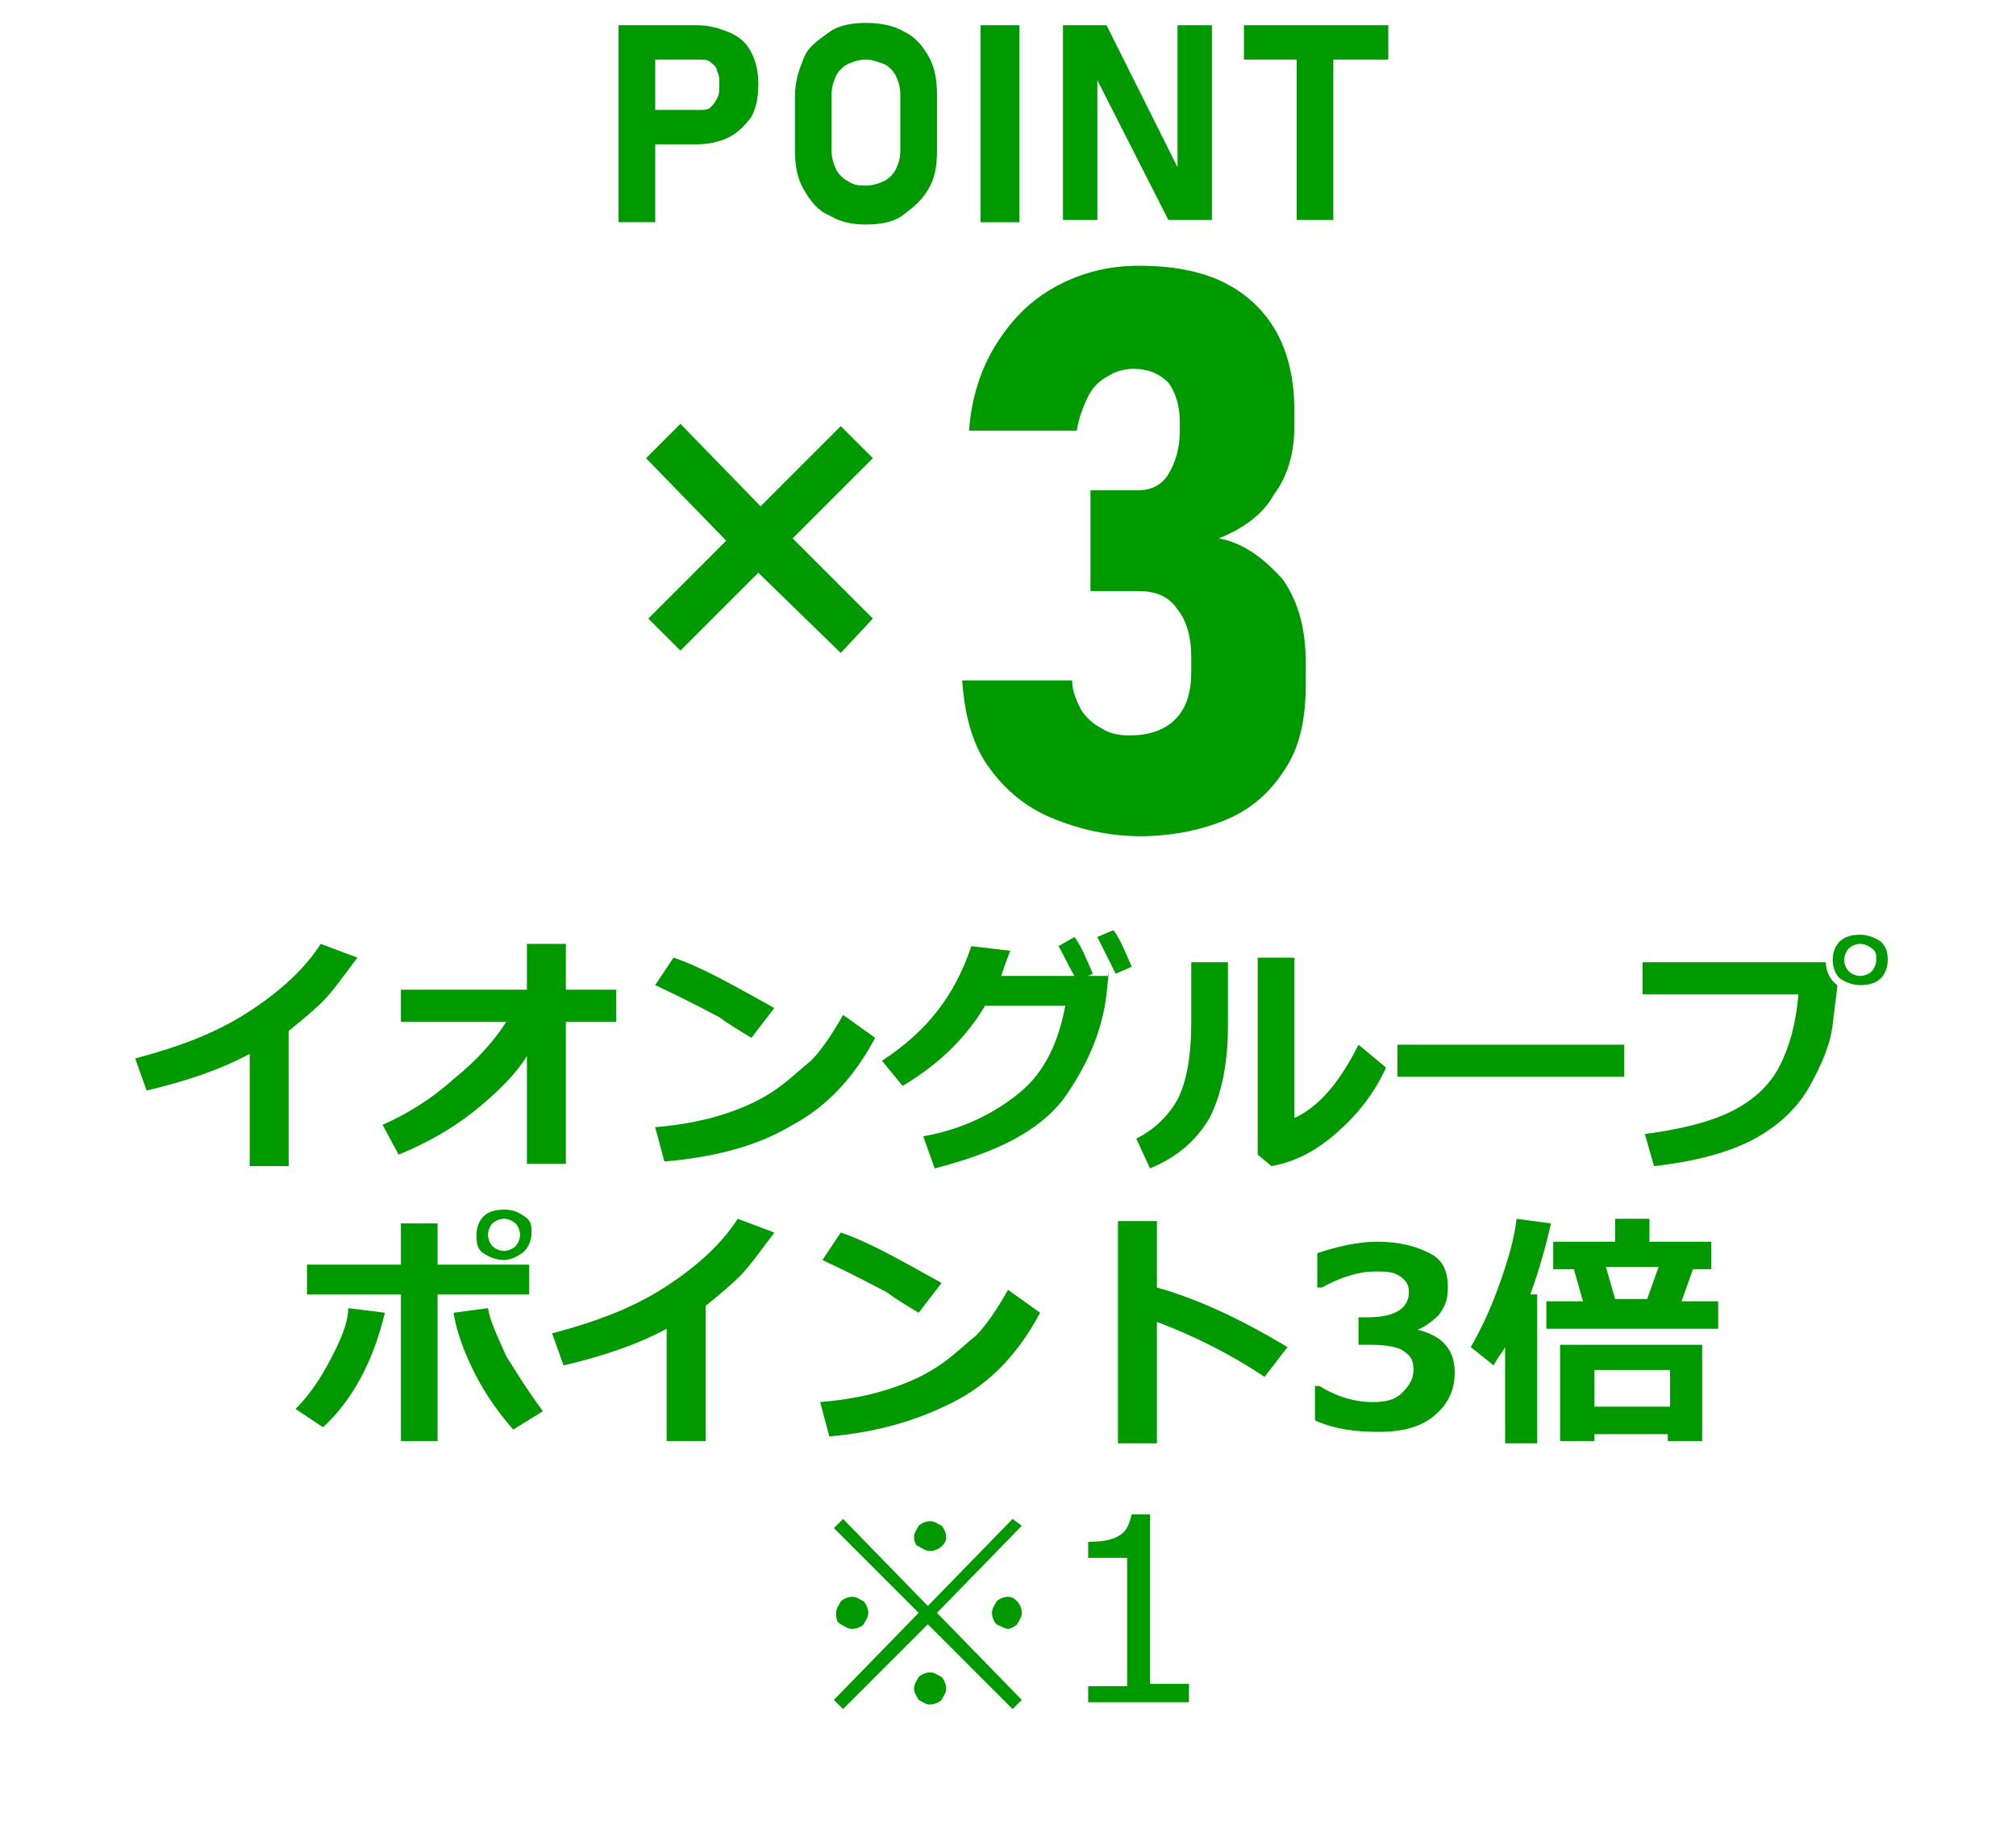 <?xml version="1.0" encoding="utf-8"?>
<!-- Generator: Adobe Illustrator 26.1.0, SVG Export Plug-In . SVG Version: 6.00 Build 0)  -->
<svg version="1.1" id="a" xmlns="http://www.w3.org/2000/svg" xmlns:xlink="http://www.w3.org/1999/xlink" x="0px" y="0px"
	 viewBox="0 0 88 80" style="enable-background:new 0 0 88 80;" xml:space="preserve">
<style type="text/css">
	.st0{fill:#009900;}
</style>
<path class="st0" d="M12.5,50.9h-1.6V46c-1.3,0.7-2.8,1.2-4.5,1.6l-0.5-1.4c1.9-0.5,3.5-1.1,4.9-2c1.4-0.9,2.5-1.9,3.2-3l1.6,0.6
	c-0.6,0.8-1.1,1.5-1.5,1.9s-1,0.9-1.5,1.3V50.9z"/>
<path class="st0" d="M23,46.1c-0.5,0.8-1.3,1.6-2.3,2.4c-1,0.8-2.1,1.4-3.3,1.9l-0.7-1.3c1.1-0.5,2.1-1.1,3.1-2
	c1-0.8,1.8-1.7,2.3-2.5h-4.6v-1.4H23v-2h1.7v2h2.2v1.4h-2.2v6.2H23V46.1z"/>
<path class="st0" d="M33.8,44l-1,1.3c-0.5-0.3-1-0.6-1.4-0.9c-0.4-0.2-1.3-0.7-2.8-1.4l0.8-1.2C30.6,42.2,32,43,33.8,44z M38.2,45.3
	c-0.9,1.7-2.1,3-3.6,3.8c-1.5,0.9-3.3,1.4-5.6,1.6l-0.4-1.5c1.2-0.1,2.2-0.3,3.1-0.6s1.5-0.6,2.1-1c0.6-0.4,1.1-0.9,1.6-1.3
	c0.4-0.4,0.9-1.1,1.4-2L38.2,45.3z"/>
<path class="st0" d="M48.4,42.4l-0.1,1c-0.2,1.7-0.9,3.2-1.9,4.6c-1.1,1.4-2.9,2.3-5.6,3l-0.5-1.4c1.7-0.3,3.1-1,4.2-1.9
	s1.7-2.2,2-3.8H43c-0.9,1.5-2.1,2.6-3.6,3.5l-0.9-1.1c2-1.3,3.2-2.9,3.9-5l1.7,0.2c-0.2,0.5-0.3,0.8-0.4,1.1h3.2
	c-0.3-0.5-0.5-1-0.7-1.3l0.7-0.4c0.3,0.4,0.5,0.9,0.8,1.6l-0.2,0.1H48.4z M49.4,42.2l-0.7,0.3c-0.3-0.6-0.6-1.2-0.8-1.6l0.7-0.3
	C48.9,41,49.1,41.5,49.4,42.2z"/>
<path class="st0" d="M53.6,44.8c0,1.7-0.3,3-0.8,4c-0.6,1-1.4,1.7-2.6,2.2l-0.6-1.3c0.8-0.4,1.4-1,1.8-1.7c0.4-0.8,0.6-1.9,0.6-3.4
	V42h1.6V44.8z M60.5,46.6c-0.5,1.1-1.2,2-2.1,2.8c-0.9,0.8-1.8,1.3-2.9,1.5l-0.6-0.5v-8.6h1.6v7c1.1-0.5,2-1.6,2.8-3.2L60.5,46.6z"
	/>
<path class="st0" d="M70.9,47h-9.9v-1.4h9.9V47z"/>
<path class="st0" d="M80.2,43L80.2,43c0,0.2-0.1,0.8-0.2,1.7c-0.1,0.9-0.5,1.8-1,2.7c-0.5,0.9-1.3,1.7-2.4,2.3
	c-1.1,0.6-2.6,1-4.4,1.2l-0.4-1.4c1.5-0.2,2.8-0.5,3.8-1c1-0.5,1.7-1.2,2.1-2c0.4-0.8,0.7-1.8,0.8-3.1l-6.8,0V42l8,0
	C79.7,42.4,79.9,42.8,80.2,43z M82.4,41.9c0,0.3-0.1,0.6-0.3,0.8c-0.2,0.2-0.5,0.3-0.9,0.3c-0.3,0-0.6-0.1-0.9-0.3
	c-0.2-0.2-0.3-0.5-0.3-0.8s0.1-0.6,0.3-0.8c0.2-0.2,0.5-0.3,0.9-0.3c0.3,0,0.6,0.1,0.9,0.3C82.3,41.3,82.4,41.5,82.4,41.9z
	 M81.7,41.4c-0.1-0.1-0.3-0.2-0.5-0.2s-0.4,0.1-0.5,0.2c-0.1,0.1-0.2,0.3-0.2,0.5s0.1,0.4,0.2,0.5c0.1,0.1,0.3,0.2,0.5,0.2
	s0.4-0.1,0.5-0.2s0.2-0.3,0.2-0.5S81.9,41.5,81.7,41.4z"/>
<path class="st0" d="M16.8,57.3c-0.5,2.1-1.4,3.8-2.7,5l-1.2-0.8c0.8-0.8,1.3-1.7,1.7-2.5s0.6-1.4,0.6-1.9L16.8,57.3z M19.1,62.9
	h-1.6v-6.4h-4.1v-1.3h4.1v-1.8h1.6v1.8h4v1.3h-4V62.9z M23.7,61.6l-1.3,0.8c-0.6-0.7-1.2-1.5-1.7-2.5c-0.5-1-0.8-1.9-0.9-2.6
	l1.5-0.2c0.1,0.6,0.4,1.2,0.8,2.1C22.6,60,23.1,60.8,23.7,61.6z M23.2,53.8c0,0.3-0.1,0.6-0.3,0.8S22.3,55,22,55s-0.6-0.1-0.9-0.3
	s-0.3-0.5-0.3-0.8s0.1-0.6,0.3-0.8s0.5-0.3,0.9-0.3s0.6,0.1,0.9,0.3S23.2,53.5,23.2,53.8z M22.5,53.4c-0.1-0.1-0.3-0.2-0.5-0.2
	s-0.4,0.1-0.5,0.2c-0.1,0.1-0.2,0.3-0.2,0.5s0.1,0.4,0.2,0.5c0.1,0.1,0.3,0.2,0.5,0.2s0.4-0.1,0.5-0.2c0.1-0.1,0.2-0.3,0.2-0.5
	S22.6,53.5,22.5,53.4z"/>
<path class="st0" d="M30.7,62.9h-1.6V58c-1.3,0.7-2.8,1.2-4.5,1.6l-0.5-1.4c1.9-0.5,3.5-1.1,4.9-2c1.4-0.9,2.5-1.9,3.2-3l1.6,0.6
	c-0.6,0.8-1.1,1.5-1.5,1.9s-1,0.9-1.5,1.3V62.9z"/>
<path class="st0" d="M41.1,56l-1,1.3c-0.5-0.3-1-0.6-1.4-0.9c-0.4-0.2-1.3-0.7-2.8-1.4l0.8-1.2C37.9,54.2,39.3,55,41.1,56z
	 M45.4,57.3c-0.9,1.7-2.1,3-3.6,3.8s-3.3,1.4-5.6,1.6l-0.4-1.5c1.2-0.1,2.2-0.3,3.1-0.6s1.5-0.6,2.1-1c0.6-0.4,1.1-0.9,1.6-1.3
	c0.4-0.4,0.9-1.1,1.4-2L45.4,57.3z"/>
<path class="st0" d="M56.2,58.8l-1,1.3c-1.5-1-3.1-1.8-4.7-2.4V63h-1.7v-9.7h1.7v2.9C52.3,56.7,54.2,57.6,56.2,58.8z"/>
<path class="st0" d="M57.4,62v-1.5h0.2c0.8,0.5,1.6,0.7,2.3,0.7c0.6,0,1-0.1,1.3-0.4s0.5-0.6,0.5-1c0-0.4-0.1-0.6-0.4-0.8
	c-0.2-0.2-0.8-0.3-1.5-0.3h-0.5v-1.2h0.4c1.2,0,1.8-0.4,1.8-1.1c0-0.3-0.1-0.5-0.4-0.7s-0.6-0.2-1.1-0.2c-0.6,0-1.4,0.2-2.3,0.7
	h-0.2v-1.5c0.9-0.3,1.8-0.5,2.6-0.5c1,0,1.7,0.2,2.3,0.5s0.8,0.8,0.8,1.5c0,0.5-0.1,0.8-0.4,1.2c-0.3,0.3-0.7,0.6-1.1,0.7V58
	c0.5,0.1,1,0.3,1.3,0.6c0.3,0.3,0.5,0.7,0.5,1.3c0,0.8-0.3,1.4-0.9,1.9s-1.4,0.7-2.4,0.7C59.2,62.5,58.3,62.4,57.4,62z"/>
<path class="st0" d="M67.2,63h-1.5v-4.2c-0.1,0.2-0.3,0.4-0.5,0.8l-1-0.8c0.4-0.7,0.8-1.5,1.2-2.6c0.4-1.1,0.7-2.1,0.8-3l1.5,0.2
	c-0.2,0.9-0.5,2-0.9,3.1h0.3V63z M69.1,56.8l-0.4-1.4h-0.9v-1.2h2.7v-1H72v1h2.7v1.2h-0.8l-0.5,1.4H75V58h-7.5v-1.2H69.1z
	 M72.9,62.6h-3.3v0.3h-1.5v-4.2h6.2v4.2h-1.5V62.6z M69.6,61.4h3.3v-1.6h-3.3V61.4z M70.1,55.3l0.4,1.4h1.4l0.5-1.4H70.1z"/>
<path class="st0" d="M44.6,74.2l-0.4,0.4l-3.7-3.7l-3.7,3.7l-0.4-0.4l3.7-3.8l-3.7-3.7l0.4-0.4l3.7,3.8l3.7-3.8l0.4,0.3l-3.7,3.8
	L44.6,74.2z M36.5,70.4c0-0.2,0.1-0.3,0.2-0.5c0.1-0.1,0.3-0.2,0.5-0.2s0.3,0.1,0.5,0.2c0.1,0.1,0.2,0.3,0.2,0.5
	c0,0.2-0.1,0.3-0.2,0.5c-0.1,0.1-0.3,0.2-0.5,0.2s-0.3-0.1-0.5-0.2C36.5,70.8,36.5,70.6,36.5,70.4z M39.9,67.1
	c0-0.2,0.1-0.3,0.2-0.5c0.1-0.1,0.3-0.2,0.5-0.2s0.3,0.1,0.5,0.2c0.1,0.1,0.2,0.3,0.2,0.5c0,0.2-0.1,0.3-0.2,0.4
	c-0.1,0.1-0.3,0.2-0.5,0.2s-0.3-0.1-0.5-0.2C40,67.5,39.9,67.3,39.9,67.1z M39.9,73.7c0-0.2,0.1-0.3,0.2-0.5
	c0.1-0.1,0.3-0.2,0.5-0.2s0.3,0.1,0.5,0.2c0.1,0.1,0.2,0.3,0.2,0.5c0,0.2-0.1,0.3-0.2,0.5c-0.1,0.1-0.3,0.2-0.5,0.2
	s-0.3-0.1-0.5-0.2C40,74,39.9,73.9,39.9,73.7z M43.3,70.4c0-0.2,0.1-0.3,0.2-0.5c0.1-0.1,0.3-0.2,0.5-0.2s0.3,0.1,0.4,0.2
	c0.1,0.1,0.2,0.3,0.2,0.5c0,0.2-0.1,0.3-0.2,0.5c-0.1,0.1-0.3,0.2-0.4,0.2s-0.3-0.1-0.5-0.2C43.4,70.8,43.3,70.6,43.3,70.4z"/>
<path class="st0" d="M51.8,74.3h-4.3v-0.7h1.7V68h-1.7v-0.7c0.7,0,1.1-0.1,1.4-0.3c0.3-0.2,0.4-0.5,0.5-0.9h0.8v7.4h1.7V74.3z"/>
<polygon class="st0" points="38.1,20 36.7,18.6 33.2,22.1 29.7,18.5 28.2,20 31.7,23.6 28.3,27 29.7,28.4 33.1,25 36.7,28.5 
	38.1,27 34.6,23.5 "/>
<path class="st0" d="M53.2,23.5c1-0.4,1.9-1,2.4-1.9c0.6-0.8,0.9-1.8,0.9-3v-0.7c0-2-0.6-3.6-1.8-4.7s-2.8-1.6-5-1.6
	c-1.3,0-2.5,0.3-3.6,0.9c-1.1,0.6-1.9,1.4-2.6,2.5c-0.7,1.1-1.1,2.4-1.2,3.8H47c0.1-0.6,0.3-1.1,0.5-1.5c0.2-0.4,0.5-0.7,0.9-0.9
	c0.3-0.2,0.7-0.3,1.1-0.3c0.6,0,1.1,0.2,1.5,0.6c0.3,0.4,0.5,1,0.5,1.7v0.4c0,0.8-0.2,1.4-0.5,1.9s-0.8,0.7-1.3,0.7h-2.1v4.4h2.1
	c0.7,0,1.3,0.2,1.7,0.8c0.4,0.5,0.6,1.2,0.6,2.1v0.6c0,0.9-0.2,1.6-0.7,2.1c-0.5,0.5-1.2,0.7-2,0.7c-0.5,0-0.9-0.1-1.2-0.3
	c-0.4-0.2-0.7-0.5-0.9-0.8c-0.2-0.4-0.4-0.8-0.4-1.3h-4.8c0.1,1.4,0.4,2.7,1.1,3.7s1.6,1.8,2.8,2.3c1.2,0.5,2.5,0.8,3.9,0.8
	s2.8-0.3,3.9-0.8c1.1-0.5,1.9-1.3,2.5-2.3s0.8-2.2,0.8-3.6V29c0-1.5-0.3-2.7-1-3.7C55.2,24.4,54.3,23.7,53.2,23.5"/>
<path class="st0" d="M30.5,2.6c0.2,0,0.4,0,0.5,0.1c0.1,0.1,0.3,0.2,0.3,0.4c0.1,0.2,0.1,0.3,0.1,0.6s0,0.4-0.1,0.6
	c-0.1,0.2-0.2,0.3-0.3,0.4c-0.1,0.1-0.3,0.1-0.5,0.1h-1.9V2.6H30.5L30.5,2.6z M28.6,6.3h1.8c0.5,0,1-0.1,1.4-0.3
	c0.4-0.2,0.7-0.5,1-0.9c0.2-0.4,0.3-0.8,0.3-1.4s-0.1-1-0.3-1.4c-0.2-0.4-0.5-0.7-1-0.9s-0.9-0.3-1.4-0.3H27v8.6h1.6
	C28.6,9.6,28.6,6.3,28.6,6.3z"/>
<path class="st0" d="M39.3,6.6c0,0.3-0.1,0.6-0.2,0.8s-0.3,0.4-0.5,0.5c-0.2,0.1-0.5,0.2-0.8,0.2S37.3,8.1,37,7.9
	c-0.2-0.1-0.4-0.3-0.5-0.5s-0.2-0.5-0.2-0.8V4.1c0-0.3,0.1-0.6,0.2-0.8s0.3-0.4,0.5-0.5c0.2-0.1,0.5-0.2,0.8-0.2s0.5,0.1,0.8,0.2
	c0.2,0.1,0.4,0.3,0.5,0.5s0.2,0.5,0.2,0.8C39.3,4.1,39.3,6.6,39.3,6.6z M39.5,1.4C39,1.1,38.4,1,37.8,1s-1.2,0.1-1.6,0.4
	S35.3,2,35.1,2.5s-0.4,1-0.4,1.7v2.4c0,0.6,0.1,1.2,0.4,1.7s0.6,0.9,1.1,1.1c0.5,0.3,1,0.4,1.6,0.4s1.2-0.1,1.6-0.4s0.8-0.6,1.1-1.1
	s0.4-1,0.4-1.7V4.1c0-0.6-0.1-1.2-0.4-1.7S39.9,1.6,39.5,1.4"/>
<rect x="42.8" y="1.1" class="st0" width="1.7" height="8.6"/>
<polygon class="st0" points="47.9,3.5 51,9.6 52.9,9.6 52.9,1.1 51.4,1.1 51.4,7.3 48.3,1.1 46.4,1.1 46.4,9.6 47.9,9.6 "/>
<polygon class="st0" points="60.6,1.1 54.3,1.1 54.3,2.6 56.6,2.6 56.6,9.6 58.2,9.6 58.2,2.6 60.6,2.6 "/>
</svg>
